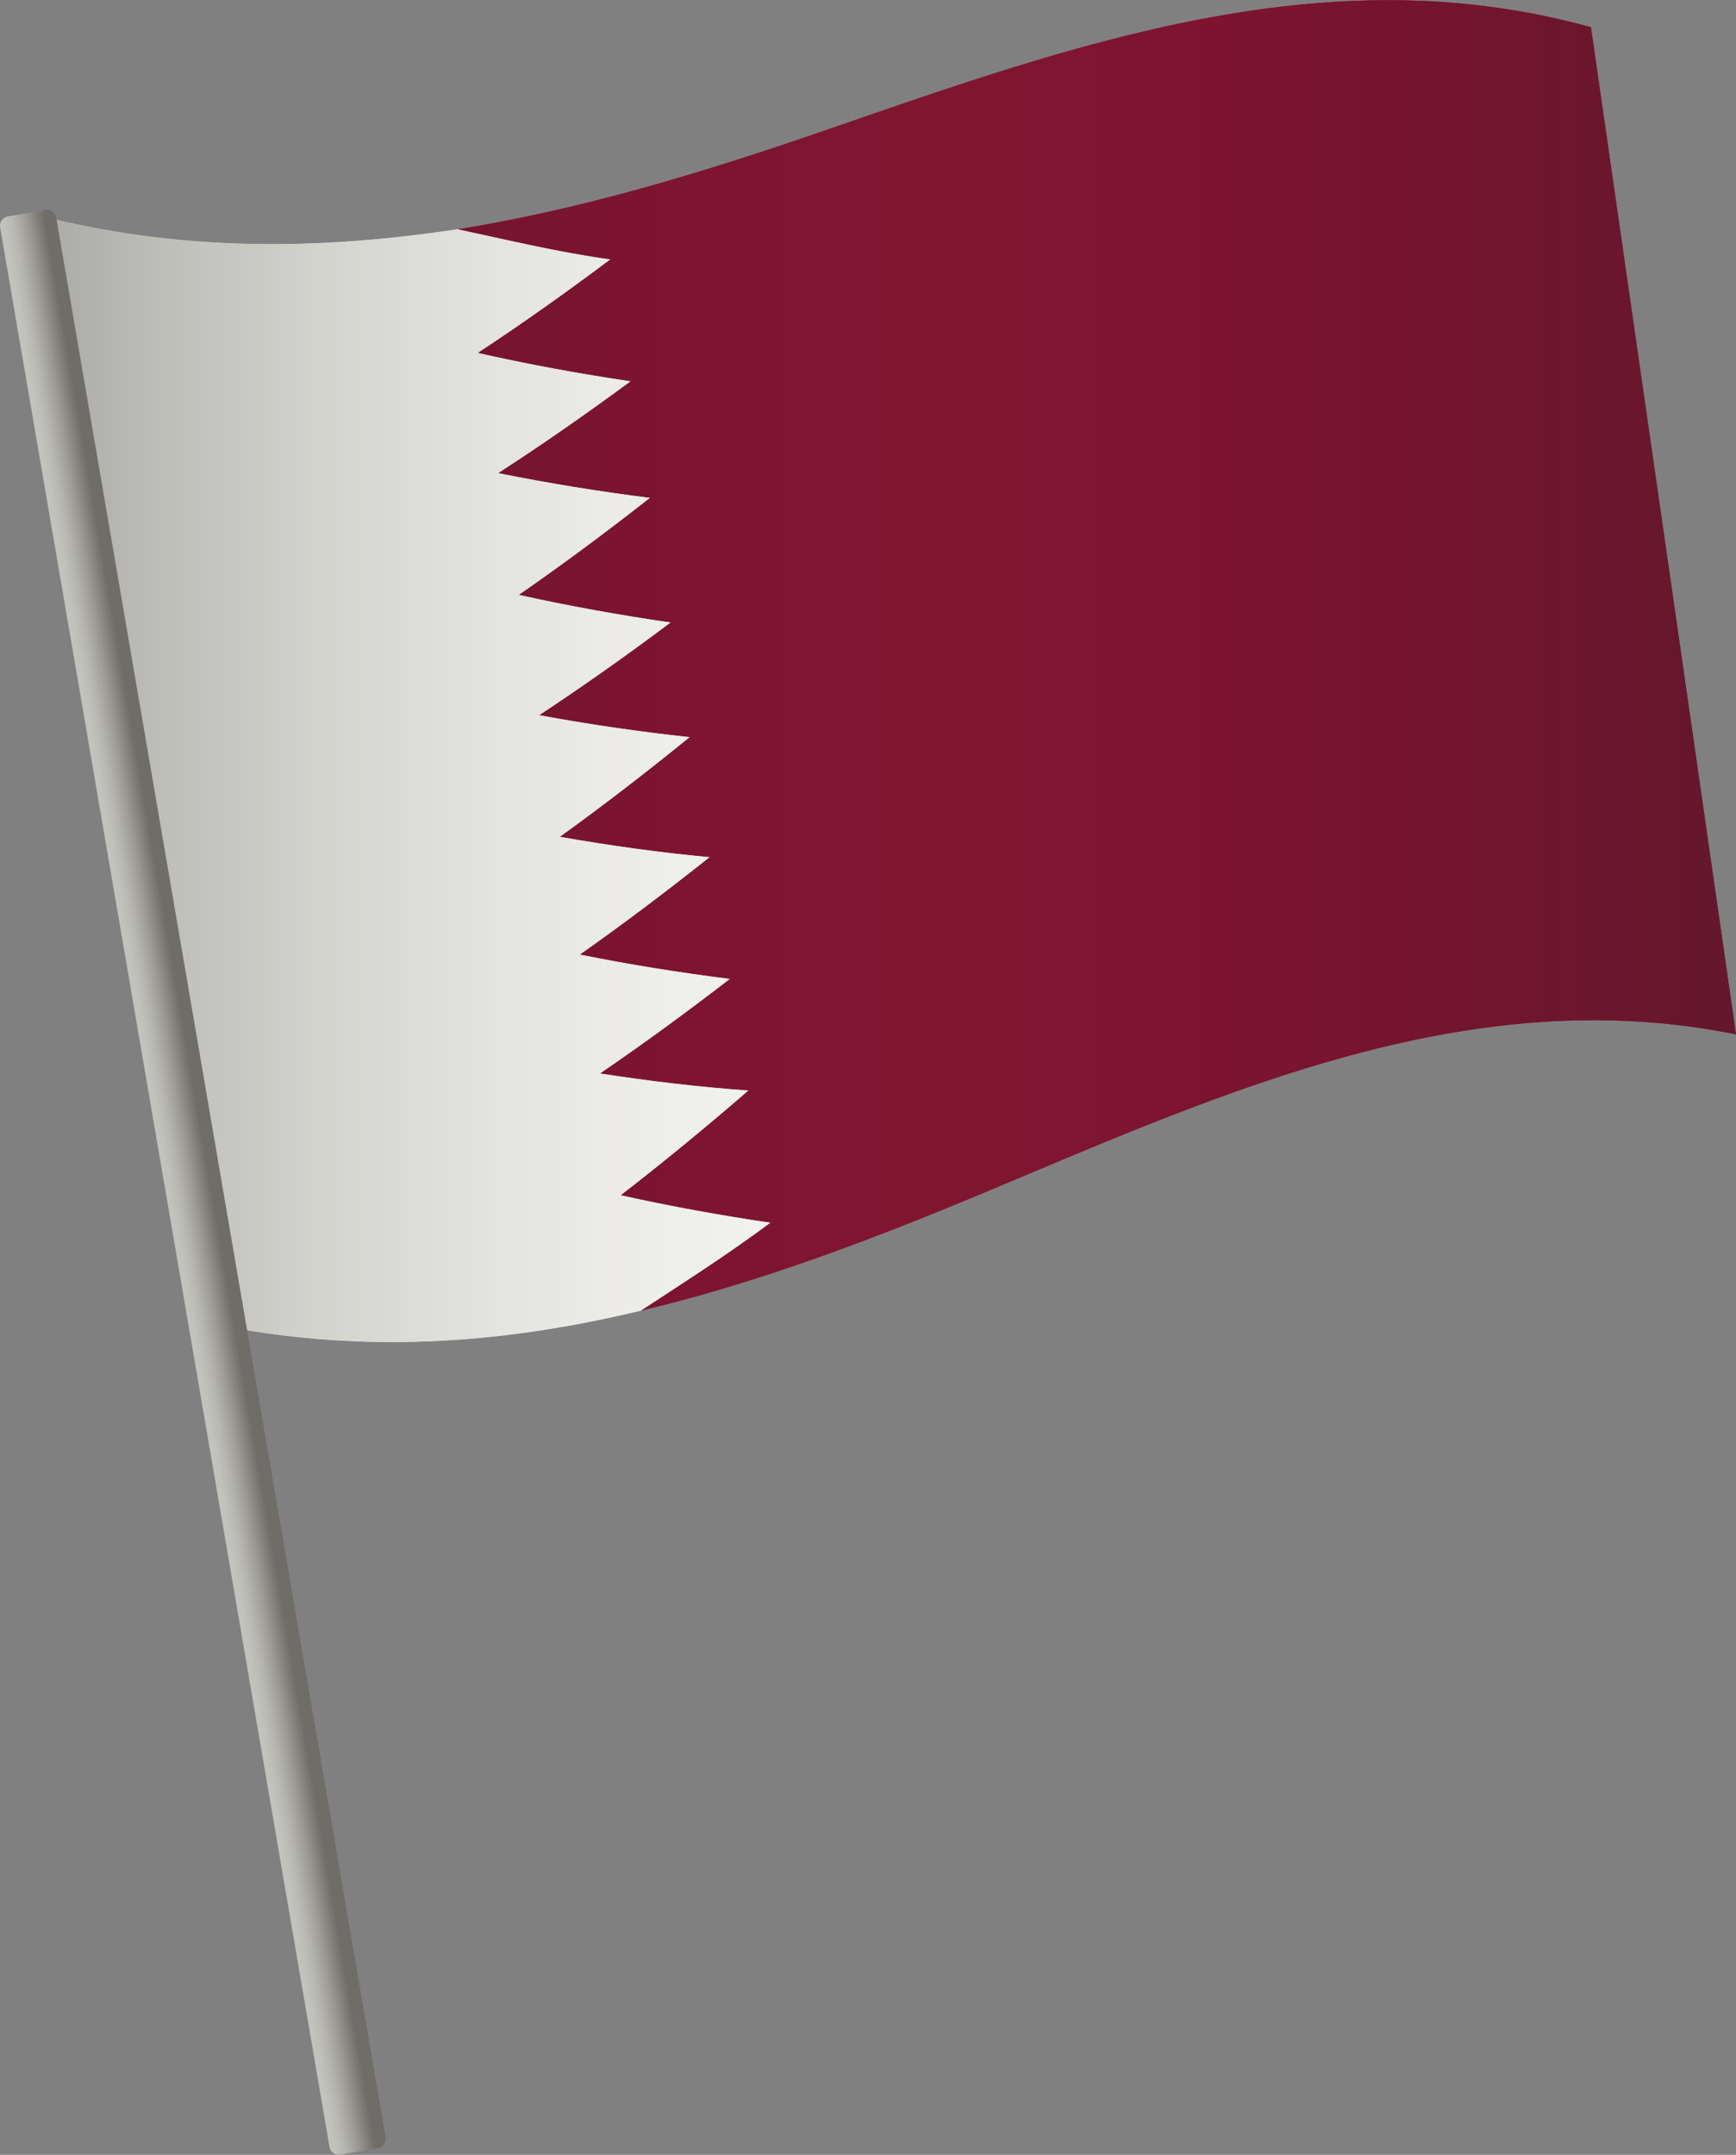 <?xml version="1.0" encoding="UTF-8"?><svg xmlns="http://www.w3.org/2000/svg" height="871.79pt" version="1.1" viewBox="0 0 702.67 871.79" width="702.67pt">
 <rect x="0" y="0" width="702.67" height="871.79" fill="#808080" stroke="none"/>
 <defs>
  <clipPath id="clip1">
   <path d="m20 0h682.67v543h-682.67z"/>
  </clipPath>
  <clipPath id="clip2">
   <path d="m20 0h682.67v419h-682.67z"/>
  </clipPath>
  <clipPath id="clip3">
   <path d="m702.67 418.45c-9.79-67.91-19.58-135.82-29.36-203.72-9.79-67.91-19.57-135.84-29.36-203.75-27.73-7.675-55.09-10.929-82.15-10.929-77.95-0-153.42 26.988-228.65 52.965-49.19 16.98-98.26 31.796-147.94 39.742-25.35 3.859-50.28 6.051-75.11 6.051-20.623 0-41.17-1.516-61.803-4.84-9.156-1.485-18.352-3.321-27.594-5.535 0.008-0.016 0.004-0.036 0-0.055l0.184 0.043c8.242 1.973 16.445 3.64 24.617 5.027 0.16 0.028 0.324 0.059 0.484 0.082 0.797 0.137 1.594 0.258 2.391 0.391 1.035 0.164 2.074 0.336 3.113 0.492l0.082 0.016c19.531 2.965 38.988 4.32 58.516 4.32 24.74 0 49.6-2.176 74.86-6.008 49.77-7.933 98.93-22.765 148.2-39.781 75.23-25.977 150.7-52.965 228.65-52.965 27.06 0 54.42 3.254 82.15 10.926 9.79 67.922 19.57 135.84 29.36 203.76s19.57 135.84 29.36 203.77"/>
  </clipPath>
  <clipPath id="clip4">
   <path d="m702.67 418.45c-9.79-67.91-19.58-135.82-29.36-203.72-9.79-67.91-19.57-135.84-29.36-203.75-27.73-7.675-55.09-10.929-82.15-10.929-77.95-0-153.42 26.988-228.65 52.965-49.19 16.98-98.26 31.796-147.94 39.742-25.35 3.859-50.28 6.051-75.11 6.051-20.623 0-41.17-1.516-61.803-4.84-9.156-1.485-18.352-3.321-27.594-5.535 0.008-0.016 0.004-0.036 0-0.055l0.184 0.043c8.242 1.973 16.445 3.64 24.617 5.027 0.16 0.028 0.324 0.059 0.484 0.082 0.797 0.137 1.594 0.258 2.391 0.391 1.035 0.164 2.074 0.336 3.113 0.492l0.082 0.016c19.531 2.965 38.988 4.32 58.516 4.32 24.74 0 49.6-2.176 74.86-6.008 49.77-7.933 98.93-22.765 148.2-39.781 75.23-25.977 150.7-52.965 228.65-52.965 27.06 0 54.42 3.254 82.15 10.926 9.79 67.922 19.57 135.84 29.36 203.76s19.57 135.84 29.36 203.77"/>
  </clipPath>
  <linearGradient gradientTransform="matrix(681.96 0 0 681.96 20.703 271.46)" gradientUnits="userSpaceOnUse" id="linear0">
   <stop offset="0" stop-color="#b5b4b0"/>
   <stop offset=".004" stop-color="#b6b6b2"/>
   <stop offset=".008" stop-color="#b8b7b3"/>
   <stop offset=".012" stop-color="#b9b8b4"/>
   <stop offset=".016" stop-color="#b9b9b5"/>
   <stop offset=".02" stop-color="#bbbbb6"/>
   <stop offset=".023" stop-color="#bcbcb8"/>
   <stop offset=".027" stop-color="#bdbdb9"/>
   <stop offset=".031" stop-color="#bebeba"/>
   <stop offset=".035" stop-color="#bfbfbb"/>
   <stop offset=".039" stop-color="#c0c0bc"/>
   <stop offset=".043" stop-color="#c2c1bd"/>
   <stop offset=".047" stop-color="#c3c3be"/>
   <stop offset=".051" stop-color="#c4c4bf"/>
   <stop offset=".055" stop-color="#c4c5c0"/>
   <stop offset=".059" stop-color="#c5c6c1"/>
   <stop offset=".062" stop-color="#c6c7c2"/>
   <stop offset=".066" stop-color="#c8c8c3"/>
   <stop offset=".07" stop-color="#c9c9c4"/>
   <stop offset=".074" stop-color="#cacac5"/>
   <stop offset=".078" stop-color="#cbcbc6"/>
   <stop offset=".082" stop-color="#ccccc7"/>
   <stop offset=".086" stop-color="#cdcdc8"/>
   <stop offset=".09" stop-color="#cececa"/>
   <stop offset=".094" stop-color="#cfcfcb"/>
   <stop offset=".098" stop-color="#d0d0cc"/>
   <stop offset=".102" stop-color="#d1d1cd"/>
   <stop offset=".105" stop-color="#d2d2ce"/>
   <stop offset=".109" stop-color="#d3d3ce"/>
   <stop offset=".113" stop-color="#d4d4cf"/>
   <stop offset=".117" stop-color="#d5d5d0"/>
   <stop offset=".121" stop-color="#d6d6d1"/>
   <stop offset=".125" stop-color="#d7d7d2"/>
   <stop offset=".129" stop-color="#d8d7d3"/>
   <stop offset=".133" stop-color="#d9d8d4"/>
   <stop offset=".137" stop-color="#d9d9d5"/>
   <stop offset=".141" stop-color="#dadad6"/>
   <stop offset=".145" stop-color="#dbdbd6"/>
   <stop offset=".148" stop-color="#dcdbd7"/>
   <stop offset=".152" stop-color="#dcdcd9"/>
   <stop offset=".156" stop-color="#dddeda"/>
   <stop offset=".164" stop-color="#dededa"/>
   <stop offset=".168" stop-color="#dfdfdc"/>
   <stop offset=".172" stop-color="#e0e0dd"/>
   <stop offset=".176" stop-color="#e1e1de"/>
   <stop offset=".18" stop-color="#e2e2df"/>
   <stop offset=".184" stop-color="#e2e3df"/>
   <stop offset=".188" stop-color="#e3e3e0"/>
   <stop offset=".191" stop-color="#e4e4e0"/>
   <stop offset=".195" stop-color="#e4e4e1"/>
   <stop offset=".199" stop-color="#e5e5e2"/>
   <stop offset=".203" stop-color="#e6e6e3"/>
   <stop offset=".207" stop-color="#e7e7e4"/>
   <stop offset=".211" stop-color="#e8e8e5"/>
   <stop offset=".219" stop-color="#e8e8e6"/>
   <stop offset=".227" stop-color="#e9e9e6"/>
   <stop offset=".23" stop-color="#ebebe8"/>
   <stop offset=".234" stop-color="#ecebe8"/>
   <stop offset=".238" stop-color="#ecece9"/>
   <stop offset=".242" stop-color="#ededea"/>
   <stop offset=".25" stop-color="#ededea"/>
   <stop offset=".254" stop-color="#eeeeeb"/>
   <stop offset=".258" stop-color="#efefec"/>
   <stop offset=".262" stop-color="#f0f0ed"/>
   <stop offset=".266" stop-color="#f0f0ed"/>
   <stop offset=".273" stop-color="#f1f1ee"/>
   <stop offset=".281" stop-color="#f2f1ef"/>
   <stop offset=".289" stop-color="#f3f2f0"/>
   <stop offset=".297" stop-color="#f4f3f1"/>
   <stop offset=".312" stop-color="#f5f5f3"/>
   <stop offset=".32" stop-color="#f5f6f4"/>
   <stop offset=".328" stop-color="#f6f7f5"/>
   <stop offset=".336" stop-color="#f7f7f6"/>
   <stop offset=".344" stop-color="#f8f8f7"/>
   <stop offset=".359" stop-color="#f9f9f8"/>
   <stop offset=".367" stop-color="#f9f9f9"/>
   <stop offset=".375" stop-color="#fafbfa"/>
   <stop offset=".391" stop-color="#fbfbfb"/>
   <stop offset=".398" stop-color="#fcfcfc"/>
   <stop offset=".406" stop-color="#fcfdfc"/>
   <stop offset=".414" stop-color="#fdfdfc"/>
   <stop offset=".422" stop-color="#fdfefd"/>
   <stop offset=".43" stop-color="#fefefe"/>
   <stop offset=".438" stop-color="#fefefe"/>
   <stop offset=".5" stop-color="#fff"/>
   <stop offset=".562" stop-color="#fff"/>
   <stop offset=".594" stop-color="#fff"/>
   <stop offset=".609" stop-color="#fff"/>
   <stop offset=".617" stop-color="#fefefe"/>
   <stop offset=".625" stop-color="#fefefe"/>
   <stop offset=".633" stop-color="#fdfefd"/>
   <stop offset=".641" stop-color="#fdfdfc"/>
   <stop offset=".648" stop-color="#fcfcfc"/>
   <stop offset=".656" stop-color="#fbfcfb"/>
   <stop offset=".66" stop-color="#fbfbfb"/>
   <stop offset=".664" stop-color="#fafbfa"/>
   <stop offset=".672" stop-color="#fafafa"/>
   <stop offset=".68" stop-color="#f9faf9"/>
   <stop offset=".688" stop-color="#f9f9f8"/>
   <stop offset=".691" stop-color="#f8f8f7"/>
   <stop offset=".695" stop-color="#f8f8f7"/>
   <stop offset=".703" stop-color="#f7f7f6"/>
   <stop offset=".711" stop-color="#f7f7f6"/>
   <stop offset=".715" stop-color="#f6f6f5"/>
   <stop offset=".719" stop-color="#f5f6f4"/>
   <stop offset=".723" stop-color="#f5f5f3"/>
   <stop offset=".727" stop-color="#f4f4f2"/>
   <stop offset=".734" stop-color="#f4f4f2"/>
   <stop offset=".742" stop-color="#f4f4f2"/>
   <stop offset=".746" stop-color="#f3f3f1"/>
   <stop offset=".75" stop-color="#f3f3f0"/>
   <stop offset=".754" stop-color="#f2f2f0"/>
   <stop offset=".758" stop-color="#f2f1ef"/>
   <stop offset=".762" stop-color="#f1f1ee"/>
   <stop offset=".766" stop-color="#f1f1ee"/>
   <stop offset=".77" stop-color="#f0f0ed"/>
   <stop offset=".773" stop-color="#f0efec"/>
   <stop offset=".777" stop-color="#efefec"/>
   <stop offset=".781" stop-color="#eeeeeb"/>
   <stop offset=".785" stop-color="#eeeeeb"/>
   <stop offset=".789" stop-color="#ededeb"/>
   <stop offset=".793" stop-color="#ededea"/>
   <stop offset=".797" stop-color="#ecece9"/>
   <stop offset=".801" stop-color="#ecebe9"/>
   <stop offset=".805" stop-color="#ebebe8"/>
   <stop offset=".809" stop-color="#eaeae8"/>
   <stop offset=".812" stop-color="#eaeae7"/>
   <stop offset=".816" stop-color="#e9e9e7"/>
   <stop offset=".82" stop-color="#e9e9e6"/>
   <stop offset=".824" stop-color="#e8e8e6"/>
   <stop offset=".828" stop-color="#e8e7e5"/>
   <stop offset=".832" stop-color="#e7e7e4"/>
   <stop offset=".836" stop-color="#e6e6e4"/>
   <stop offset=".84" stop-color="#e5e5e3"/>
   <stop offset=".844" stop-color="#e4e4e1"/>
   <stop offset=".848" stop-color="#e4e4e1"/>
   <stop offset=".852" stop-color="#e3e3e0"/>
   <stop offset=".855" stop-color="#e3e3df"/>
   <stop offset=".859" stop-color="#e2e3df"/>
   <stop offset=".863" stop-color="#e2e2de"/>
   <stop offset=".867" stop-color="#e1e1de"/>
   <stop offset=".871" stop-color="#e0e0dd"/>
   <stop offset=".875" stop-color="#dfdfdc"/>
   <stop offset=".879" stop-color="#dfdfdb"/>
   <stop offset=".883" stop-color="#dededa"/>
   <stop offset=".887" stop-color="#ddddda"/>
   <stop offset=".891" stop-color="#ddddd9"/>
   <stop offset=".895" stop-color="#dcdcd8"/>
   <stop offset=".898" stop-color="#dcdcd8"/>
   <stop offset=".902" stop-color="#dbdbd7"/>
   <stop offset=".906" stop-color="#dadad5"/>
   <stop offset=".91" stop-color="#d9d9d5"/>
   <stop offset=".914" stop-color="#d9d9d4"/>
   <stop offset=".918" stop-color="#d8d8d4"/>
   <stop offset=".922" stop-color="#d8d8d3"/>
   <stop offset=".926" stop-color="#d7d7d2"/>
   <stop offset=".93" stop-color="#d6d6d1"/>
   <stop offset=".934" stop-color="#d6d5d1"/>
   <stop offset=".938" stop-color="#d5d5d0"/>
   <stop offset=".941" stop-color="#d4d4cf"/>
   <stop offset=".945" stop-color="#d3d3ce"/>
   <stop offset=".949" stop-color="#d2d2ce"/>
   <stop offset=".953" stop-color="#d1d2cd"/>
   <stop offset=".957" stop-color="#d0d1cc"/>
   <stop offset=".961" stop-color="#cfd0cb"/>
   <stop offset=".965" stop-color="#cfcfca"/>
   <stop offset=".969" stop-color="#cecec9"/>
   <stop offset=".973" stop-color="#cdcdc8"/>
   <stop offset=".977" stop-color="#cbccc7"/>
   <stop offset=".98" stop-color="#cbcbc6"/>
   <stop offset=".984" stop-color="#cbcac5"/>
   <stop offset=".988" stop-color="#cac9c5"/>
   <stop offset=".992" stop-color="#c9c9c4"/>
   <stop offset=".996" stop-color="#c8c8c4"/>
   <stop offset="1" stop-color="#c7c7c3"/>
  </linearGradient>
  <clipPath id="clip5">
   <path d="m20 0h682.67v531h-682.67z"/>
  </clipPath>
  <clipPath id="clip6">
   <path d="m259.48 530.21c17.84-11.7 35.23-22.76 52.33-35.52-20.35-3.01-40.49-6.67-60.58-11.12 17.66-13.63 34.81-27.78 51.69-42.37-20.13-1.43-40.1-3.83-60.05-6.9 17.92-12.23 35.35-25.01 52.54-38.25-20.39-2.57-40.56-5.81-60.71-9.85 17.93-12.61 35.36-25.78 52.52-39.41-20.34-1.87-40.49-4.72-60.6-8.24 17.93-12.91 35.36-26.39 52.53-40.32-20.44-2.23-40.67-5.14-60.89-8.89 18.15-11.95 35.79-24.48 53.18-37.49-20.65-3-41.06-6.67-61.44-11.18 18.11-12.54 35.71-25.65 53.05-39.24-20.62-2.62-41.03-5.92-61.41-10.02 18.27-11.82 36.05-24.23 53.57-37.14-20.78-3.09-41.32-6.87-61.83-11.48 18.3-12.06 36.1-24.71 53.63-37.84-20.8-2.83-41.27-7.821-61.8-12.192 49.68-7.946 98.75-22.762 147.94-39.742 75.23-25.977 150.7-52.965 228.65-52.965 27.06-0 54.42 3.254 82.15 10.926 9.79 67.918 19.57 135.84 29.36 203.75 9.78 67.9 19.57 135.81 29.35 203.71-19.49-3.95-38.68-5.71-57.64-5.71-84.88 0-164.82 35.4-243.59 68.46-46.84 19.65-93.87 37.62-141.95 49.02m-211.18-436.24c-9.172-1.477-18.363-3.313-27.582-5.535 9.23 2.214 18.426 4.05 27.582 5.535"/>
  </clipPath>
  <clipPath id="clip7">
   <path d="m259.48 530.21c17.84-11.7 35.23-22.76 52.33-35.52-20.35-3.01-40.49-6.67-60.58-11.12 17.66-13.63 34.81-27.78 51.69-42.37-20.13-1.43-40.1-3.83-60.05-6.9 17.92-12.23 35.35-25.01 52.54-38.25-20.39-2.57-40.56-5.81-60.71-9.85 17.93-12.61 35.36-25.78 52.52-39.41-20.34-1.87-40.49-4.72-60.6-8.24 17.93-12.91 35.36-26.39 52.53-40.32-20.44-2.23-40.67-5.14-60.89-8.89 18.15-11.95 35.79-24.48 53.18-37.49-20.65-3-41.06-6.67-61.44-11.18 18.11-12.54 35.71-25.65 53.05-39.24-20.62-2.62-41.03-5.92-61.41-10.02 18.27-11.82 36.05-24.23 53.57-37.14-20.78-3.09-41.32-6.87-61.83-11.48 18.3-12.06 36.1-24.71 53.63-37.84-20.8-2.83-41.27-7.821-61.8-12.192 49.68-7.946 98.75-22.762 147.94-39.742 75.23-25.977 150.7-52.965 228.65-52.965 27.06-0 54.42 3.254 82.15 10.926 9.79 67.918 19.57 135.84 29.36 203.75 9.78 67.9 19.57 135.81 29.35 203.71-19.49-3.95-38.68-5.71-57.64-5.71-84.88 0-164.82 35.4-243.59 68.46-46.84 19.65-93.87 37.62-141.95 49.02m-211.18-436.24c-9.172-1.477-18.363-3.313-27.582-5.535 9.23 2.214 18.426 4.05 27.582 5.535"/>
  </clipPath>
  <linearGradient gradientTransform="matrix(681.96 0 0 681.96 20.703 271.46)" gradientUnits="userSpaceOnUse" id="linear1" x1="0" x2="1">
   <stop offset="0" stop-color="#5b1a2c"/>
   <stop offset=".008" stop-color="#5b1a2c"/>
   <stop offset=".012" stop-color="#5c1a2c"/>
   <stop offset=".016" stop-color="#5d192c"/>
   <stop offset=".02" stop-color="#5e192c"/>
   <stop offset=".023" stop-color="#5e192c"/>
   <stop offset=".027" stop-color="#5f192c"/>
   <stop offset=".031" stop-color="#5f192c"/>
   <stop offset=".035" stop-color="#60192c"/>
   <stop offset=".039" stop-color="#61192c"/>
   <stop offset=".043" stop-color="#61192c"/>
   <stop offset=".047" stop-color="#62192c"/>
   <stop offset=".051" stop-color="#62192c"/>
   <stop offset=".055" stop-color="#63192d"/>
   <stop offset=".059" stop-color="#63192d"/>
   <stop offset=".062" stop-color="#64182d"/>
   <stop offset=".07" stop-color="#64182d"/>
   <stop offset=".078" stop-color="#65182d"/>
   <stop offset=".082" stop-color="#66182d"/>
   <stop offset=".086" stop-color="#66172d"/>
   <stop offset=".09" stop-color="#67172d"/>
   <stop offset=".094" stop-color="#68172d"/>
   <stop offset=".098" stop-color="#68172d"/>
   <stop offset=".102" stop-color="#69172d"/>
   <stop offset=".109" stop-color="#69172d"/>
   <stop offset=".117" stop-color="#6a172d"/>
   <stop offset=".125" stop-color="#6b162e"/>
   <stop offset=".129" stop-color="#6c162e"/>
   <stop offset=".133" stop-color="#6c162e"/>
   <stop offset=".137" stop-color="#6d162e"/>
   <stop offset=".141" stop-color="#6d162e"/>
   <stop offset=".145" stop-color="#6d162e"/>
   <stop offset=".148" stop-color="#6e162e"/>
   <stop offset=".152" stop-color="#6e162e"/>
   <stop offset=".156" stop-color="#6f152e"/>
   <stop offset=".164" stop-color="#6f152e"/>
   <stop offset=".168" stop-color="#6f152e"/>
   <stop offset=".172" stop-color="#70152e"/>
   <stop offset=".176" stop-color="#70152e"/>
   <stop offset=".18" stop-color="#71152e"/>
   <stop offset=".188" stop-color="#71152e"/>
   <stop offset=".195" stop-color="#72152e"/>
   <stop offset=".203" stop-color="#72142e"/>
   <stop offset=".211" stop-color="#73142e"/>
   <stop offset=".219" stop-color="#74142e"/>
   <stop offset=".234" stop-color="#74142e"/>
   <stop offset=".238" stop-color="#75142f"/>
   <stop offset=".242" stop-color="#76132f"/>
   <stop offset=".25" stop-color="#76132f"/>
   <stop offset=".258" stop-color="#76132f"/>
   <stop offset=".262" stop-color="#77132f"/>
   <stop offset=".266" stop-color="#78142f"/>
   <stop offset=".273" stop-color="#78142f"/>
   <stop offset=".281" stop-color="#78142f"/>
   <stop offset=".289" stop-color="#79142f"/>
   <stop offset=".297" stop-color="#79142f"/>
   <stop offset=".312" stop-color="#7a142f"/>
   <stop offset=".32" stop-color="#7a142f"/>
   <stop offset=".324" stop-color="#7b1430"/>
   <stop offset=".328" stop-color="#7b1430"/>
   <stop offset=".336" stop-color="#7c1430"/>
   <stop offset=".344" stop-color="#7c1430"/>
   <stop offset=".359" stop-color="#7c1430"/>
   <stop offset=".367" stop-color="#7d1430"/>
   <stop offset=".375" stop-color="#7d1430"/>
   <stop offset=".391" stop-color="#7e1430"/>
   <stop offset=".398" stop-color="#7e1430"/>
   <stop offset=".406" stop-color="#7e1530"/>
   <stop offset=".422" stop-color="#7e1530"/>
   <stop offset=".43" stop-color="#7e1530"/>
   <stop offset=".438" stop-color="#7f1530"/>
   <stop offset=".469" stop-color="#7f1530"/>
   <stop offset=".484" stop-color="#7f1530"/>
   <stop offset=".492" stop-color="#7f1530"/>
   <stop offset=".5" stop-color="#801530"/>
   <stop offset=".562" stop-color="#801530"/>
   <stop offset=".57" stop-color="#801530"/>
   <stop offset=".574" stop-color="#7f1530"/>
   <stop offset=".578" stop-color="#7f1530"/>
   <stop offset=".594" stop-color="#7f1530"/>
   <stop offset=".609" stop-color="#7f1530"/>
   <stop offset=".617" stop-color="#7f1530"/>
   <stop offset=".625" stop-color="#7e1530"/>
   <stop offset=".641" stop-color="#7e1530"/>
   <stop offset=".648" stop-color="#7e1530"/>
   <stop offset=".656" stop-color="#7e1430"/>
   <stop offset=".664" stop-color="#7e1430"/>
   <stop offset=".672" stop-color="#7d1430"/>
   <stop offset=".688" stop-color="#7c1430"/>
   <stop offset=".703" stop-color="#7c1430"/>
   <stop offset=".707" stop-color="#7b1430"/>
   <stop offset=".711" stop-color="#7b1430"/>
   <stop offset=".719" stop-color="#7b142f"/>
   <stop offset=".727" stop-color="#7a142f"/>
   <stop offset=".734" stop-color="#7a142f"/>
   <stop offset=".742" stop-color="#7a142f"/>
   <stop offset=".746" stop-color="#79142f"/>
   <stop offset=".75" stop-color="#79142f"/>
   <stop offset=".758" stop-color="#78142f"/>
   <stop offset=".762" stop-color="#78142f"/>
   <stop offset=".766" stop-color="#78142f"/>
   <stop offset=".773" stop-color="#78142f"/>
   <stop offset=".781" stop-color="#77132f"/>
   <stop offset=".789" stop-color="#76132f"/>
   <stop offset=".797" stop-color="#76132f"/>
   <stop offset=".805" stop-color="#75142f"/>
   <stop offset=".812" stop-color="#75142f"/>
   <stop offset=".82" stop-color="#74142e"/>
   <stop offset=".828" stop-color="#74142e"/>
   <stop offset=".836" stop-color="#73142e"/>
   <stop offset=".84" stop-color="#73142e"/>
   <stop offset=".844" stop-color="#72152e"/>
   <stop offset=".852" stop-color="#72152e"/>
   <stop offset=".859" stop-color="#71152e"/>
   <stop offset=".863" stop-color="#70152e"/>
   <stop offset=".867" stop-color="#70152e"/>
   <stop offset=".871" stop-color="#70152e"/>
   <stop offset=".875" stop-color="#6f152e"/>
   <stop offset=".883" stop-color="#6f152e"/>
   <stop offset=".891" stop-color="#6e152e"/>
   <stop offset=".895" stop-color="#6e162e"/>
   <stop offset=".898" stop-color="#6e162e"/>
   <stop offset=".902" stop-color="#6d162e"/>
   <stop offset=".906" stop-color="#6d162e"/>
   <stop offset=".91" stop-color="#6c162e"/>
   <stop offset=".914" stop-color="#6c162e"/>
   <stop offset=".922" stop-color="#6c162e"/>
   <stop offset=".926" stop-color="#6b162e"/>
   <stop offset=".93" stop-color="#6b162e"/>
   <stop offset=".938" stop-color="#6a162e"/>
   <stop offset=".941" stop-color="#6a162d"/>
   <stop offset=".945" stop-color="#6a172d"/>
   <stop offset=".949" stop-color="#69172d"/>
   <stop offset=".953" stop-color="#69172d"/>
   <stop offset=".957" stop-color="#68172d"/>
   <stop offset=".961" stop-color="#68172d"/>
   <stop offset=".965" stop-color="#67172d"/>
   <stop offset=".969" stop-color="#66172d"/>
   <stop offset=".973" stop-color="#66172d"/>
   <stop offset=".977" stop-color="#65182d"/>
   <stop offset=".984" stop-color="#65182d"/>
   <stop offset=".992" stop-color="#65182d"/>
   <stop offset=".996" stop-color="#64182d"/>
   <stop offset="1" stop-color="#64192d"/>
  </linearGradient>
  <clipPath id="clip8">
   <path d="m20 88h292v455h-292z"/>
  </clipPath>
  <clipPath id="clip9">
   <path d="m158.7 542.92c-19.95 0-40.01-1.61-60.438-5.03h-0.016c-12.922-74.93-25.848-149.84-38.773-224.76-12.918-74.9-25.84-149.8-38.758-224.7 9.219 2.226 18.41 4.062 27.582 5.539 20.633 3.324 41.18 4.84 61.803 4.84 24.83 0 49.76-2.192 75.11-6.051 20.53 4.371 41 9.362 61.8 12.192-17.53 13.13-35.33 25.78-53.63 37.84 20.51 4.61 41.05 8.39 61.83 11.48-17.52 12.91-35.3 25.32-53.57 37.14 20.38 4.1 40.79 7.4 61.41 10.02-17.34 13.59-34.94 26.7-53.05 39.24 20.38 4.51 40.79 8.18 61.44 11.18-17.39 13.01-35.03 25.54-53.18 37.49 20.22 3.75 40.45 6.66 60.89 8.89-17.17 13.93-34.6 27.41-52.53 40.32 20.11 3.52 40.26 6.37 60.6 8.24-17.16 13.63-34.59 26.8-52.52 39.41 20.15 4.04 40.32 7.28 60.71 9.85-17.19 13.24-34.62 26.02-52.54 38.25 19.95 3.07 39.92 5.47 60.05 6.9-16.88 14.59-34.03 28.74-51.69 42.37 20.09 4.45 40.23 8.11 60.58 11.12-17.1 12.76-34.49 23.82-52.33 35.52-0.05 0.01-0.09 0.02-0.13 0.03l-0.01 0.01c-0.28 0.07-0.55 0.13-0.83 0.19-0.26 0.06-0.51 0.13-0.77 0.18-33.48 7.91-66.11 12.3-99.04 12.3"/>
  </clipPath>
  <clipPath id="clip10">
   <path d="m158.7 542.92c-19.95 0-40.01-1.61-60.438-5.03h-0.016c-12.922-74.93-25.848-149.84-38.773-224.76-12.918-74.9-25.84-149.8-38.758-224.7 9.219 2.226 18.41 4.062 27.582 5.539 20.633 3.324 41.18 4.84 61.803 4.84 24.83 0 49.76-2.192 75.11-6.051 20.53 4.371 41 9.362 61.8 12.192-17.53 13.13-35.33 25.78-53.63 37.84 20.51 4.61 41.05 8.39 61.83 11.48-17.52 12.91-35.3 25.32-53.57 37.14 20.38 4.1 40.79 7.4 61.41 10.02-17.34 13.59-34.94 26.7-53.05 39.24 20.38 4.51 40.79 8.18 61.44 11.18-17.39 13.01-35.03 25.54-53.18 37.49 20.22 3.75 40.45 6.66 60.89 8.89-17.17 13.93-34.6 27.41-52.53 40.32 20.11 3.52 40.26 6.37 60.6 8.24-17.16 13.63-34.59 26.8-52.52 39.41 20.15 4.04 40.32 7.28 60.71 9.85-17.19 13.24-34.62 26.02-52.54 38.25 19.95 3.07 39.92 5.47 60.05 6.9-16.88 14.59-34.03 28.74-51.69 42.37 20.09 4.45 40.23 8.11 60.58 11.12-17.1 12.76-34.49 23.82-52.33 35.52-0.05 0.01-0.09 0.02-0.13 0.03l-0.01 0.01c-0.28 0.07-0.55 0.13-0.83 0.19-0.26 0.06-0.51 0.13-0.77 0.18-33.48 7.91-66.11 12.3-99.04 12.3"/>
  </clipPath>
  <linearGradient gradientTransform="matrix(681.96 0 0 681.96 20.703 271.46)" gradientUnits="userSpaceOnUse" id="linear2" x1="0" x2=".427">
   <stop offset="0" stop-color="#abaaa6"/>
   <stop offset=".004" stop-color="#acaba7"/>
   <stop offset=".008" stop-color="#acaba7"/>
   <stop offset=".012" stop-color="#adaca8"/>
   <stop offset=".016" stop-color="#aeada8"/>
   <stop offset=".02" stop-color="#aeada9"/>
   <stop offset=".023" stop-color="#aeaea9"/>
   <stop offset=".027" stop-color="#afaeaa"/>
   <stop offset=".031" stop-color="#afafaa"/>
   <stop offset=".035" stop-color="#afafab"/>
   <stop offset=".039" stop-color="#b0b0ab"/>
   <stop offset=".043" stop-color="#b0b0ac"/>
   <stop offset=".047" stop-color="#b1b1ac"/>
   <stop offset=".051" stop-color="#b1b1ad"/>
   <stop offset=".055" stop-color="#b1b1ad"/>
   <stop offset=".059" stop-color="#b2b2ae"/>
   <stop offset=".062" stop-color="#b2b2ae"/>
   <stop offset=".066" stop-color="#b3b3af"/>
   <stop offset=".07" stop-color="#b3b3af"/>
   <stop offset=".074" stop-color="#b4b4af"/>
   <stop offset=".078" stop-color="#b4b4b0"/>
   <stop offset=".082" stop-color="#b5b5b0"/>
   <stop offset=".086" stop-color="#b5b5b1"/>
   <stop offset=".09" stop-color="#b6b6b1"/>
   <stop offset=".094" stop-color="#b7b6b2"/>
   <stop offset=".098" stop-color="#b8b7b3"/>
   <stop offset=".102" stop-color="#b8b8b3"/>
   <stop offset=".109" stop-color="#b9b8b4"/>
   <stop offset=".117" stop-color="#b9b9b5"/>
   <stop offset=".125" stop-color="#b9bab5"/>
   <stop offset=".129" stop-color="#babab6"/>
   <stop offset=".133" stop-color="#bbbbb7"/>
   <stop offset=".137" stop-color="#bbbbb7"/>
   <stop offset=".141" stop-color="#bcbcb7"/>
   <stop offset=".145" stop-color="#bcbcb8"/>
   <stop offset=".148" stop-color="#bdbdb8"/>
   <stop offset=".152" stop-color="#bebeb9"/>
   <stop offset=".156" stop-color="#bebeb9"/>
   <stop offset=".16" stop-color="#bfbfba"/>
   <stop offset=".164" stop-color="#bfbfba"/>
   <stop offset=".172" stop-color="#bfc0bb"/>
   <stop offset=".18" stop-color="#c0c0bb"/>
   <stop offset=".188" stop-color="#c1c1bc"/>
   <stop offset=".195" stop-color="#c2c1bd"/>
   <stop offset=".203" stop-color="#c2c2be"/>
   <stop offset=".211" stop-color="#c3c3bf"/>
   <stop offset=".219" stop-color="#c4c4c0"/>
   <stop offset=".227" stop-color="#c5c5c0"/>
   <stop offset=".234" stop-color="#c5c5c1"/>
   <stop offset=".242" stop-color="#c5c6c1"/>
   <stop offset=".25" stop-color="#c6c6c2"/>
   <stop offset=".258" stop-color="#c7c7c2"/>
   <stop offset=".266" stop-color="#c7c7c3"/>
   <stop offset=".27" stop-color="#c8c8c3"/>
   <stop offset=".273" stop-color="#c9c8c4"/>
   <stop offset=".277" stop-color="#c9c9c4"/>
   <stop offset=".281" stop-color="#cac9c5"/>
   <stop offset=".289" stop-color="#cacac5"/>
   <stop offset=".297" stop-color="#cbcbc6"/>
   <stop offset=".305" stop-color="#ccccc7"/>
   <stop offset=".312" stop-color="#cdcdc8"/>
   <stop offset=".32" stop-color="#cecdc9"/>
   <stop offset=".328" stop-color="#cececa"/>
   <stop offset=".336" stop-color="#cfcfcb"/>
   <stop offset=".344" stop-color="#d0d0cc"/>
   <stop offset=".352" stop-color="#d1d1cc"/>
   <stop offset=".355" stop-color="#d2d2cd"/>
   <stop offset=".359" stop-color="#d2d2cd"/>
   <stop offset=".363" stop-color="#d3d2cd"/>
   <stop offset=".367" stop-color="#d3d3ce"/>
   <stop offset=".375" stop-color="#d4d3ce"/>
   <stop offset=".391" stop-color="#d4d4cf"/>
   <stop offset=".398" stop-color="#d5d5d0"/>
   <stop offset=".406" stop-color="#d6d5d1"/>
   <stop offset=".414" stop-color="#d7d6d2"/>
   <stop offset=".422" stop-color="#d7d7d2"/>
   <stop offset=".438" stop-color="#d8d8d3"/>
   <stop offset=".453" stop-color="#d9d8d4"/>
   <stop offset=".469" stop-color="#d9d9d5"/>
   <stop offset=".477" stop-color="#dadad6"/>
   <stop offset=".484" stop-color="#dbdbd6"/>
   <stop offset=".492" stop-color="#dbdbd7"/>
   <stop offset=".5" stop-color="#dcdcd8"/>
   <stop offset=".516" stop-color="#dcdcd9"/>
   <stop offset=".531" stop-color="#ddddda"/>
   <stop offset=".539" stop-color="#dededa"/>
   <stop offset=".547" stop-color="#dfdfdb"/>
   <stop offset=".555" stop-color="#dfdfdb"/>
   <stop offset=".562" stop-color="#e0e0dc"/>
   <stop offset=".578" stop-color="#e0e0dd"/>
   <stop offset=".594" stop-color="#e1e1de"/>
   <stop offset=".602" stop-color="#e2e2df"/>
   <stop offset=".609" stop-color="#e3e3df"/>
   <stop offset=".625" stop-color="#e4e4e0"/>
   <stop offset=".641" stop-color="#e5e4e1"/>
   <stop offset=".656" stop-color="#e5e5e2"/>
   <stop offset=".672" stop-color="#e6e6e3"/>
   <stop offset=".688" stop-color="#e7e7e4"/>
   <stop offset=".703" stop-color="#e8e7e5"/>
   <stop offset=".719" stop-color="#e9e8e6"/>
   <stop offset=".734" stop-color="#e9e9e6"/>
   <stop offset=".75" stop-color="#eaeae7"/>
   <stop offset=".766" stop-color="#ebebe8"/>
   <stop offset=".781" stop-color="#ecebe8"/>
   <stop offset=".812" stop-color="#ecece9"/>
   <stop offset=".844" stop-color="#ededea"/>
   <stop offset=".859" stop-color="#eeeeeb"/>
   <stop offset=".875" stop-color="#eeeeeb"/>
   <stop offset=".891" stop-color="#efefec"/>
   <stop offset=".906" stop-color="#f0efec"/>
   <stop offset=".938" stop-color="#f0f0ed"/>
   <stop offset=".969" stop-color="#f1f1ee"/>
   <stop offset="1" stop-color="#f2f1ef"/>
  </linearGradient>
  <clipPath id="clip11">
   <path d="m0 84h157v787.79h-157z"/>
  </clipPath>
  <clipPath id="clip12">
   <path d="m152.97 869.12l-15.21 2.61c-2.07 0.36-4.03-1.03-4.38-3.09l-133.33-776.7c-0.351-2.069 1.04-4.034 3.106-4.389l15.211-2.61c2.067-0.355 4.031 1.032 4.387 3.098l133.32 776.7c0.36 2.06-1.03 4.03-3.1 4.38z"/>
  </clipPath>
  <clipPath id="clip13">
   <path d="m152.97 869.12l-15.21 2.61c-2.07 0.36-4.03-1.03-4.38-3.09l-133.33-776.7c-0.351-2.069 1.04-4.034 3.106-4.389l15.211-2.61c2.067-0.355 4.031 1.032 4.387 3.098l133.32 776.7c0.36 2.06-1.03 4.03-3.1 4.38"/>
  </clipPath>
  <linearGradient gradientTransform="matrix(22.697 -3.896 3.896 22.697 66.715 480.29)" gradientUnits="userSpaceOnUse" id="linear3" x1="-5.731" x2="6.746">
   <stop offset="0" stop-color="#c3c3be"/>
   <stop offset=".25" stop-color="#c3c3be"/>
   <stop offset=".375" stop-color="#c3c3be"/>
   <stop offset=".438" stop-color="#c3c3be"/>
   <stop offset=".453" stop-color="#c3c3be"/>
   <stop offset=".461" stop-color="#c3c3be"/>
   <stop offset=".465" stop-color="#c1c1bd"/>
   <stop offset=".469" stop-color="#c0c0bb"/>
   <stop offset=".473" stop-color="#bcbcb7"/>
   <stop offset=".477" stop-color="#b9b8b4"/>
   <stop offset=".48" stop-color="#b5b4af"/>
   <stop offset=".484" stop-color="#b0afaa"/>
   <stop offset=".488" stop-color="#aaa9a4"/>
   <stop offset=".492" stop-color="#a4a39f"/>
   <stop offset=".496" stop-color="#9e9d98"/>
   <stop offset=".5" stop-color="#989792"/>
   <stop offset=".504" stop-color="#928f8b"/>
   <stop offset=".508" stop-color="#8b8884"/>
   <stop offset=".512" stop-color="#84807c"/>
   <stop offset=".516" stop-color="#7c7975"/>
   <stop offset=".52" stop-color="#76736e"/>
   <stop offset=".523" stop-color="#706c68"/>
   <stop offset=".531" stop-color="#706c68"/>
   <stop offset=".562" stop-color="#706c68"/>
   <stop offset=".625" stop-color="#706c68"/>
   <stop offset=".75" stop-color="#706c68"/>
   <stop offset="1" stop-color="#706c68"/>
  </linearGradient>
 </defs>
 <g id="surface1">
  <g clip-path="url(#clip1)" id="change1_1">
   <path d="m20.703 88.434c12.922 74.916 25.848 149.84 38.77 224.75 12.925 74.92 25.851 149.84 38.773 224.76 107.19 17.92 205.57-15.74 303.18-56.7 96.37-40.44 194.48-84.39 301.24-62.74-9.79-67.92-19.57-135.84-29.36-203.77-9.79-67.91-19.57-135.84-29.36-203.75-107.66-29.789-209.47 7.043-310.8 42.036-102.45 35.375-204.36 61.334-312.45 35.418" fill="#801530"/>
  </g>
  <g id="change2_1"><path d="m20.703 88.434c54.945 13.226 108.75 12.816 164.51 4.324 20.53 4.371 41 9.362 61.8 12.192-17.53 13.13-35.33 25.78-53.63 37.84 20.51 4.61 41.05 8.39 61.83 11.48-17.52 12.91-35.3 25.32-53.57 37.14 20.38 4.1 40.79 7.4 61.41 10.02-17.34 13.59-34.94 26.7-53.05 39.24 20.38 4.51 40.79 8.18 61.44 11.18-17.39 13.01-35.03 25.54-53.18 37.49 20.22 3.75 40.45 6.66 60.89 8.89-17.17 13.93-34.6 27.41-52.53 40.32 20.11 3.52 40.26 6.37 60.6 8.24-17.16 13.63-34.59 26.8-52.52 39.41 20.15 4.04 40.32 7.28 60.71 9.85-17.19 13.24-34.62 26.02-52.54 38.25 19.95 3.07 39.92 5.47 60.05 6.9-16.88 14.59-34.03 28.74-51.69 42.37 20.09 4.45 40.23 8.11 60.58 11.12-17.15 12.79-34.58 23.88-52.47 35.61-54.33 13-106.4 16.81-161.09 7.64-25.852-149.84-51.699-299.67-77.547-449.51" fill="#f4f5f3"/></g>
  <g clip-path="url(#clip2)">
   <g clip-path="url(#clip3)">
    <g clip-path="url(#clip4)">
     <path d="m20.703 0v418.45h681.97v-418.45z" fill="url(#linear0)"/>
    </g>
   </g>
  </g>
  <g clip-path="url(#clip5)">
   <g clip-path="url(#clip6)">
    <g clip-path="url(#clip7)">
     <path d="m20.715 0.051v530.16h681.94v-530.16z" fill="url(#linear1)"/>
    </g>
   </g>
  </g>
  <g clip-path="url(#clip8)">
   <g clip-path="url(#clip9)">
    <g clip-path="url(#clip10)">
     <path d="m20.715 88.434v454.49h291.1l-0.01-454.49z" fill="url(#linear2)"/>
    </g>
   </g>
  </g>
  <g clip-path="url(#clip11)">
   <g clip-path="url(#clip12)">
    <g clip-path="url(#clip13)">
     <path d="m-131.25 107.12l135.73 790.75 283.2-48.61-135.73-790.76z" fill="url(#linear3)"/>
    </g>
   </g>
  </g>
 </g>
</svg>